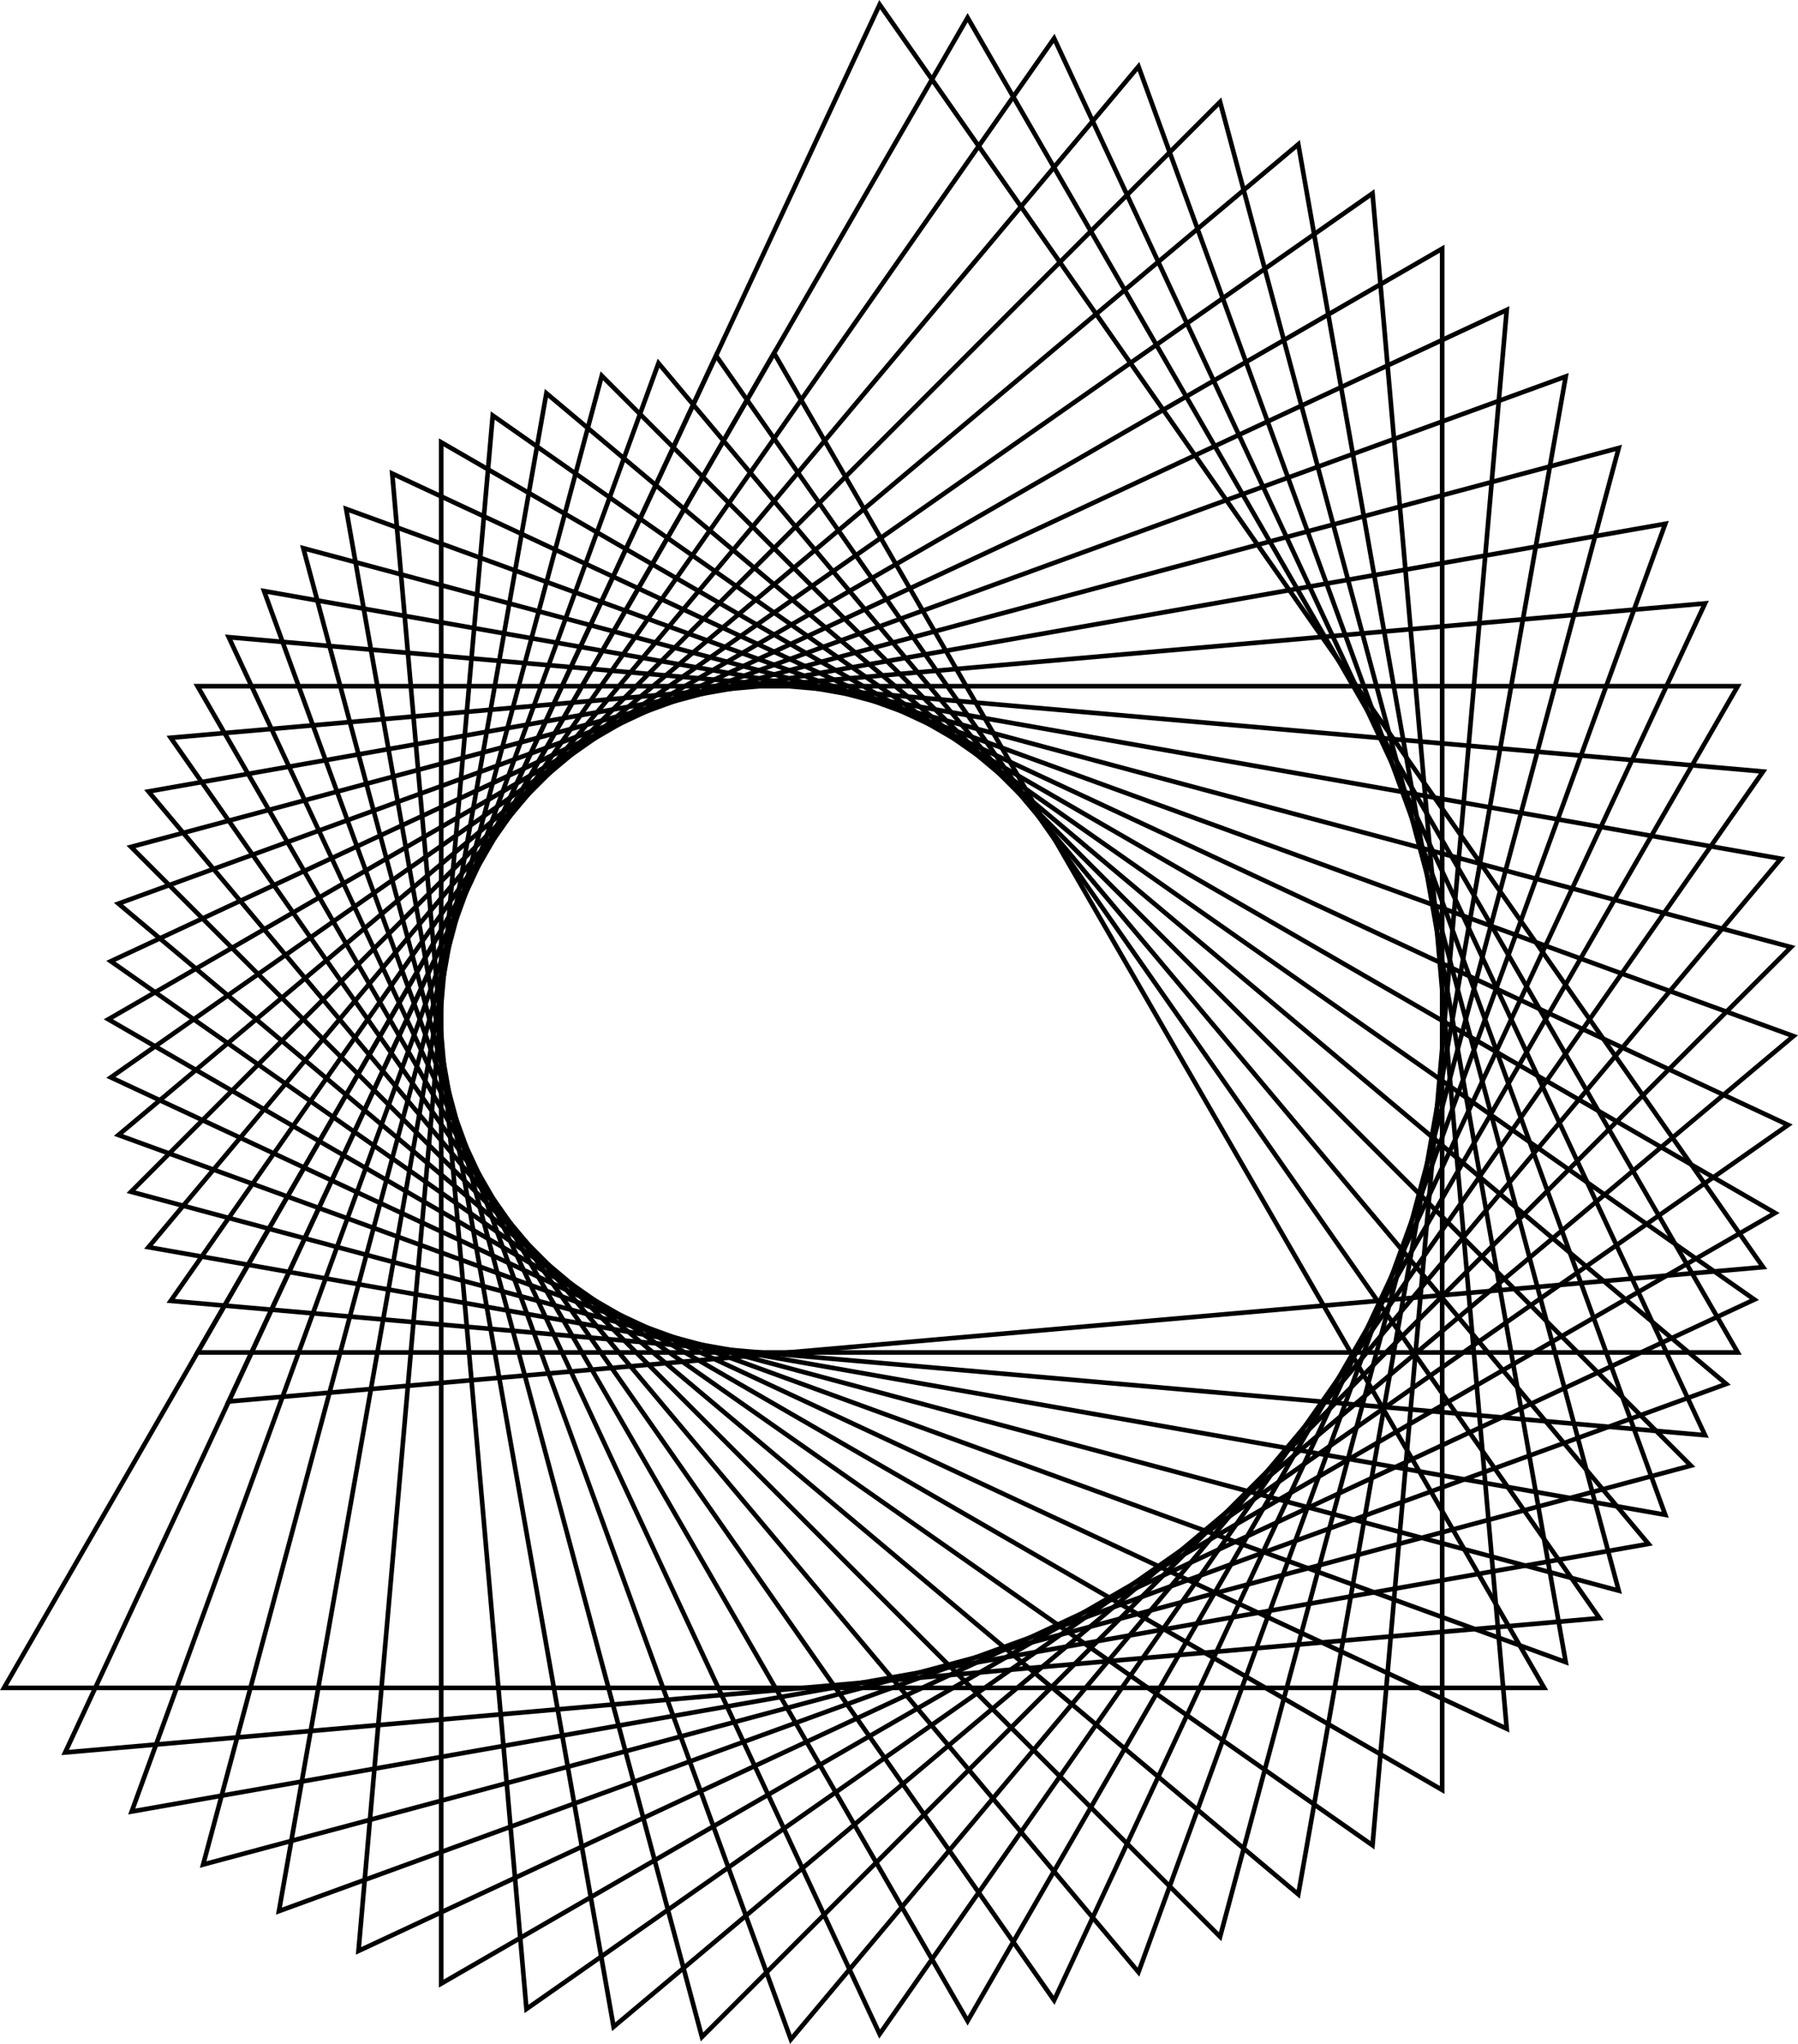 <?xml version="1.0" encoding="UTF-8"?> <svg xmlns="http://www.w3.org/2000/svg" width="132" height="150" viewBox="0 0 132 150" fill="none"><g id="object" clip-path="url(#clip0_4_1039)"><path id="Vector" d="M16.515 103.044L64.549 0L64.717 0.241L129.741 93.136L129.449 93.161L16.514 103.045L16.515 103.044ZM64.608 0.675L17.07 102.656L129.127 92.849L64.608 0.675Z" fill="#171629" style="fill:#171629;fill:color(display-p3 0.09 0.086 0.161);fill-opacity:1;"></path><path id="Vector_2" d="M127.868 99.422H14.208L71.037 0.958L127.868 99.422ZM14.795 99.084H127.281L71.037 1.636L14.795 99.084Z" fill="#171629" style="fill:#171629;fill:color(display-p3 0.09 0.086 0.161);fill-opacity:1;"></path><path id="Vector_3" d="M125.452 105.522L125.16 105.496L12.226 95.612L77.418 2.478L125.452 105.522ZM12.839 95.326L124.897 105.133L77.359 3.153L12.839 95.326Z" fill="#171629" style="fill:#171629;fill:color(display-p3 0.09 0.086 0.161);fill-opacity:1;"></path><path id="Vector_4" d="M122.515 111.388L10.582 91.644L10.771 91.419L83.641 4.547L83.741 4.823L122.515 111.388ZM11.219 91.413L121.996 110.952L83.523 5.215L11.219 91.413Z" fill="#171629" style="fill:#171629;fill:color(display-p3 0.09 0.086 0.161);fill-opacity:1;"></path><path id="Vector_5" d="M119.078 116.975L9.291 87.549L89.66 7.152L119.077 116.975H119.078ZM9.945 87.373L118.599 116.496L89.485 7.807L9.945 87.373Z" fill="#171629" style="fill:#171629;fill:color(display-p3 0.09 0.086 0.161);fill-opacity:1;"></path><path id="Vector_6" d="M115.167 122.242L114.891 122.141L8.362 83.355L95.43 10.272L115.166 122.242H115.167ZM9.029 83.237L114.731 121.722L95.198 10.909L9.029 83.237Z" fill="#171629" style="fill:#171629;fill:color(display-p3 0.09 0.086 0.161);fill-opacity:1;"></path><path id="Vector_7" d="M110.812 127.147L7.801 79.097L100.906 13.883L100.932 14.175L110.812 127.147ZM8.476 79.038L110.423 126.591L100.62 14.497L8.476 79.038Z" fill="#171629" style="fill:#171629;fill:color(display-p3 0.09 0.086 0.161);fill-opacity:1;"></path><path id="Vector_8" d="M106.046 131.654L7.614 74.806L106.046 17.957V131.654ZM8.292 74.806L105.708 131.067V18.545L8.292 74.806Z" fill="#171629" style="fill:#171629;fill:color(display-p3 0.09 0.086 0.161);fill-opacity:1;"></path><path id="Vector_9" d="M100.906 135.729L7.801 70.515L110.812 22.465L110.786 22.757L100.906 135.729ZM8.476 70.575L100.619 135.115L110.423 23.021L8.476 70.575Z" fill="#171629" style="fill:#171629;fill:color(display-p3 0.09 0.086 0.161);fill-opacity:1;"></path><path id="Vector_10" d="M95.43 139.34L95.205 139.151L8.362 66.257L115.167 27.371L95.43 139.34L95.43 139.34ZM9.029 66.374L95.198 138.702L114.731 27.889L9.029 66.374Z" fill="#171629" style="fill:#171629;fill:color(display-p3 0.09 0.086 0.161);fill-opacity:1;"></path><path id="Vector_11" d="M89.66 142.459L9.291 62.064L119.078 32.637L89.661 142.46L89.66 142.459ZM9.945 62.239L89.485 141.805L118.599 33.117L9.945 62.239Z" fill="#171629" style="fill:#171629;fill:color(display-p3 0.09 0.086 0.161);fill-opacity:1;"></path><path id="Vector_12" d="M83.641 145.064L10.582 57.967L122.515 38.224L83.641 145.064ZM11.219 58.199L83.523 144.397L121.996 38.66L11.219 58.199Z" fill="#171629" style="fill:#171629;fill:color(display-p3 0.09 0.086 0.161);fill-opacity:1;"></path><path id="Vector_13" d="M77.418 147.134L77.249 146.894L12.225 53.999L125.452 44.09L125.328 44.356L77.418 147.134H77.418ZM12.839 54.286L77.359 146.459L124.897 44.479L12.839 54.286H12.839Z" fill="#171629" style="fill:#171629;fill:color(display-p3 0.09 0.086 0.161);fill-opacity:1;"></path><path id="Vector_14" d="M71.037 148.654L14.208 50.19H127.868L71.037 148.654ZM14.795 50.529L71.037 147.976L127.28 50.529H14.795Z" fill="#171629" style="fill:#171629;fill:color(display-p3 0.09 0.086 0.161);fill-opacity:1;"></path><path id="Vector_15" d="M64.549 149.611L16.515 46.567L129.742 56.477L64.549 149.611ZM17.07 46.956L64.608 148.937L129.128 56.763L17.07 46.956H17.07Z" fill="#171629" style="fill:#171629;fill:color(display-p3 0.09 0.086 0.161);fill-opacity:1;"></path><path id="Vector_16" d="M58.002 150L57.902 149.724L19.128 43.16L131.061 62.903L58.002 150ZM19.647 43.596L58.12 149.332L130.424 63.135L19.647 43.596Z" fill="#171629" style="fill:#171629;fill:color(display-p3 0.09 0.086 0.161);fill-opacity:1;"></path><path id="Vector_17" d="M51.446 149.816L22.029 39.993L131.816 69.42L51.446 149.816ZM22.508 40.472L51.622 149.161L131.162 69.595L22.508 40.472Z" fill="#171629" style="fill:#171629;fill:color(display-p3 0.09 0.086 0.161);fill-opacity:1;"></path><path id="Vector_18" d="M44.931 149.061L25.195 37.092L132 75.979L44.931 149.061ZM25.63 37.611L45.163 148.425L131.333 76.097L25.63 37.611Z" fill="#171629" style="fill:#171629;fill:color(display-p3 0.09 0.086 0.161);fill-opacity:1;"></path><path id="Vector_19" d="M38.507 147.741L38.481 147.449L28.6 34.477L131.611 82.528L38.507 147.741ZM28.989 35.033L38.793 147.127L130.936 82.587L28.989 35.033Z" fill="#171629" style="fill:#171629;fill:color(display-p3 0.09 0.086 0.161);fill-opacity:1;"></path><path id="Vector_20" d="M32.222 145.867V32.169L130.654 89.018L32.222 145.867ZM32.561 32.757V145.279L129.976 89.018L32.561 32.757Z" fill="#171629" style="fill:#171629;fill:color(display-p3 0.09 0.086 0.161);fill-opacity:1;"></path><path id="Vector_21" d="M26.124 143.451L26.15 143.159L36.03 30.187L129.135 95.401L26.124 143.451ZM36.317 30.8L26.513 142.895L128.461 95.341L36.317 30.8Z" fill="#171629" style="fill:#171629;fill:color(display-p3 0.09 0.086 0.161);fill-opacity:1;"></path><path id="Vector_22" d="M20.261 140.512L39.997 28.543L40.222 28.731L127.066 101.625L126.79 101.725L20.261 140.512ZM40.228 29.18L20.696 139.993L126.398 101.508L40.228 29.18Z" fill="#171629" style="fill:#171629;fill:color(display-p3 0.09 0.086 0.161);fill-opacity:1;"></path><path id="Vector_23" d="M14.675 137.074L44.092 27.252L124.461 107.647L14.675 137.074ZM44.267 27.906L15.154 136.595L123.807 107.472L44.267 27.906Z" fill="#171629" style="fill:#171629;fill:color(display-p3 0.09 0.086 0.161);fill-opacity:1;"></path><path id="Vector_24" d="M9.41 133.161L9.51 132.885L48.284 26.322L121.343 113.419L9.41 133.161ZM48.402 26.989L9.929 132.726L120.706 113.187L48.402 26.989Z" fill="#171629" style="fill:#171629;fill:color(display-p3 0.09 0.086 0.161);fill-opacity:1;"></path><path id="Vector_25" d="M4.506 128.805L52.54 25.761L52.709 26.002L117.733 118.897L117.441 118.923L4.506 128.805ZM52.6 26.436L5.061 128.416L117.119 118.609L52.6 26.436Z" fill="#171629" style="fill:#171629;fill:color(display-p3 0.09 0.086 0.161);fill-opacity:1;"></path><path id="Vector_26" d="M113.66 124.038H0L56.83 25.574L113.66 124.038ZM0.587 123.699H113.073L56.83 26.252L0.587 123.699Z" fill="#171629" style="fill:#171629;fill:color(display-p3 0.09 0.086 0.161);fill-opacity:1;"></path></g><defs><clipPath id="clip0_4_1039"><rect width="132" height="150" fill="white" style="fill:white;fill-opacity:1;"></rect></clipPath></defs></svg> 